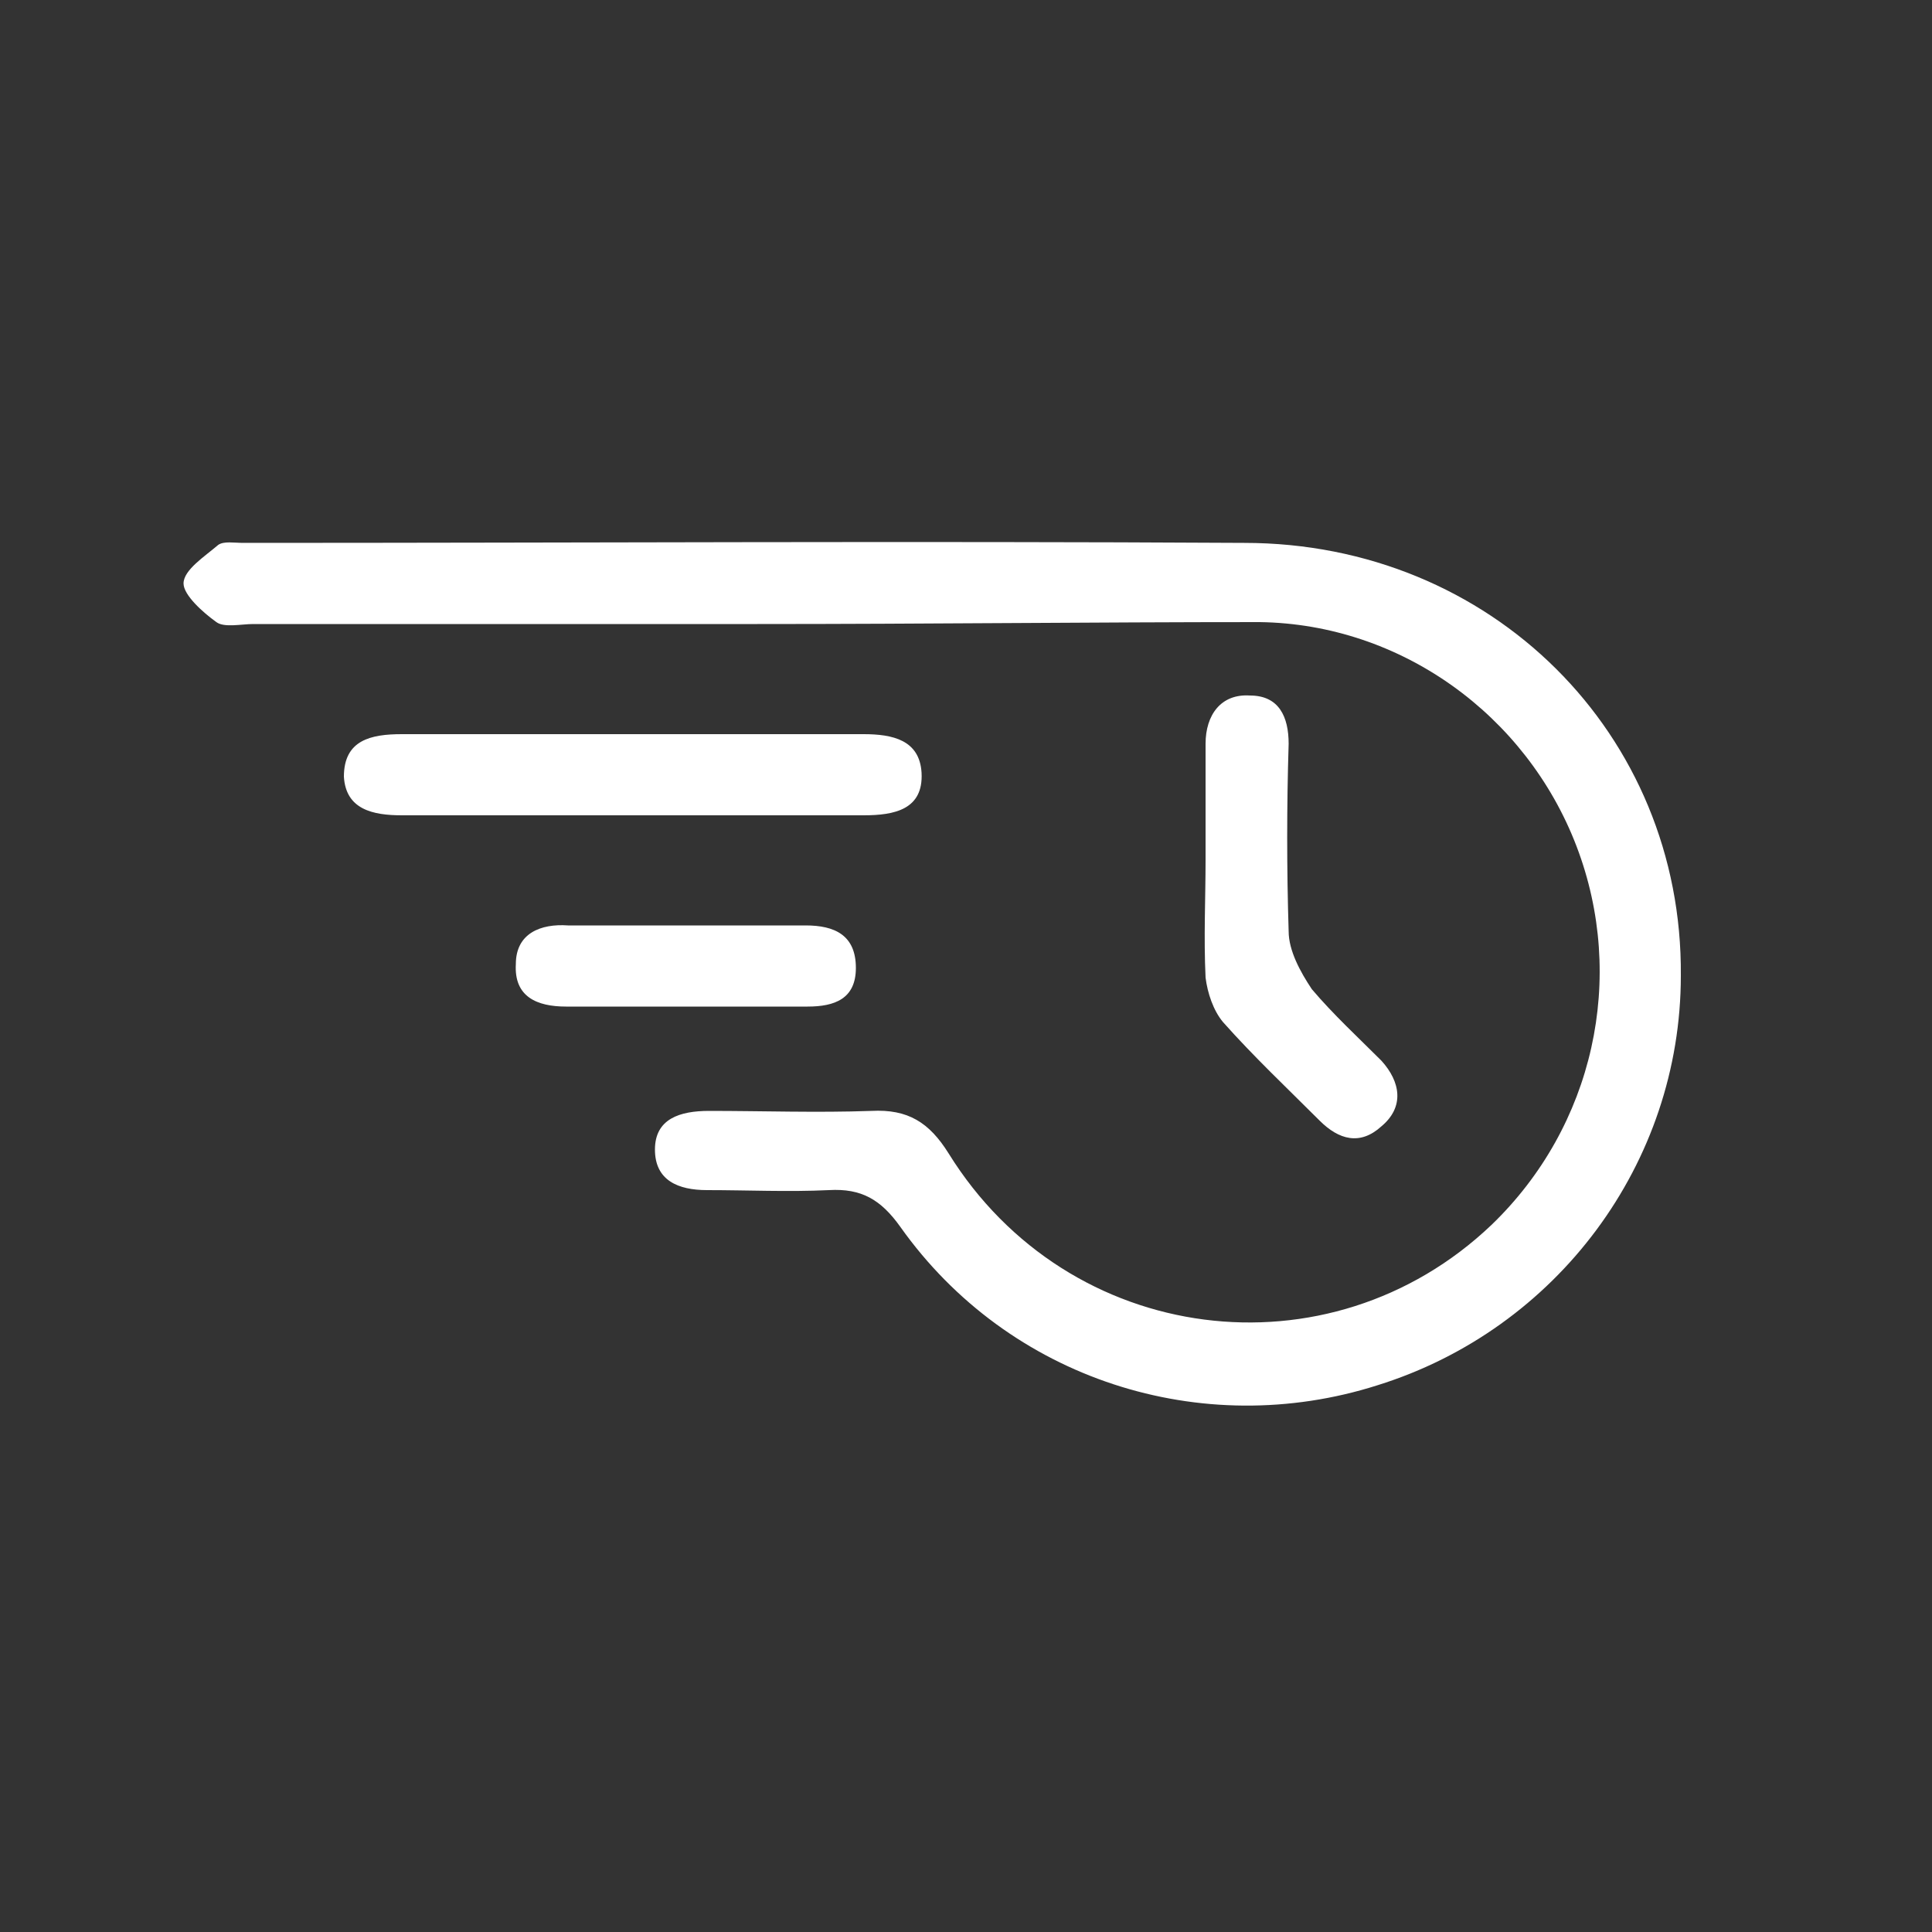 <?xml version="1.0" encoding="utf-8"?>
<!-- Generator: Adobe Illustrator 21.0.0, SVG Export Plug-In . SVG Version: 6.00 Build 0)  -->
<svg version="1.1" id="Layer_1" xmlns="http://www.w3.org/2000/svg" xmlns:xlink="http://www.w3.org/1999/xlink" x="0px" y="0px"
	 viewBox="0 0 100 100" style="enable-background:new 0 0 100 100;" xml:space="preserve">
<rect x="0" y="0" width="100" height="100" fill="#333333" stroke="none"/>
<style type="text/css">
	.st0{fill:#FFFFFF;}
</style>
<path class="st0" d="M39.2,32.3c-8.7,0-17.4,0-26.1,0c-0.6,0-1.5,0.2-1.9-0.1c-0.7-0.5-1.7-1.4-1.7-2c0-0.7,1.1-1.4,1.8-2
	c0.3-0.2,0.8-0.1,1.3-0.1c17.3,0,34.5-0.1,51.8,0C77.2,28.1,87.1,38,87,50.5c0,9.7-6.4,18.3-15.7,21.2c-9.1,2.9-19.1-0.3-24.7-8.2
	c-1-1.4-2-2-3.7-1.9c-2.1,0.1-4.2,0-6.3,0c-1.5,0-2.7-0.5-2.7-2.1c0-1.6,1.3-2,2.8-2c2.8,0,5.6,0.1,8.4,0c1.9-0.1,3,0.6,4,2.2
	c6.2,10,19.7,11.7,28.1,3.7c5.3-5.1,7-12.8,4.4-19.6c-2.6-6.8-9.1-11.5-16.4-11.6C56.6,32.2,47.9,32.3,39.2,32.3
	C39.2,32.3,39.2,32.3,39.2,32.3z"/>
<path class="st0" d="M32.9,38c3.9,0,7.9,0,11.8,0c1.5,0,2.9,0.3,3,2c0.1,1.9-1.4,2.2-3,2.2c-8,0-15.9,0-23.9,0c-1.5,0-2.9-0.3-3-2
	c0-1.9,1.4-2.2,3-2.2C24.8,38,28.8,38,32.9,38z"/>
<path class="st0" d="M62.4,44.5c0-2,0-4,0-6c0-1.5,0.8-2.6,2.3-2.5c1.5,0,2,1.1,2,2.5c-0.1,3.2-0.1,6.5,0,9.7c0,1,0.6,2.1,1.2,3
	c1.1,1.3,2.4,2.5,3.6,3.7c1,1.1,1.2,2.4,0,3.4c-1.1,1-2.2,0.7-3.2-0.3c-1.7-1.7-3.4-3.3-5-5.1c-0.5-0.6-0.8-1.5-0.9-2.3
	C62.3,48.5,62.4,46.5,62.4,44.5z"/>
<path class="st0" d="M35.7,47.9c2,0,4,0,6,0c1.5,0,2.6,0.5,2.6,2.2c0,1.6-1.1,2-2.5,2c-4.2,0-8.3,0-12.5,0c-1.5,0-2.7-0.5-2.6-2.2
	c0-1.6,1.3-2.1,2.7-2C31.5,47.9,33.6,47.9,35.7,47.9z"/>
</svg>
